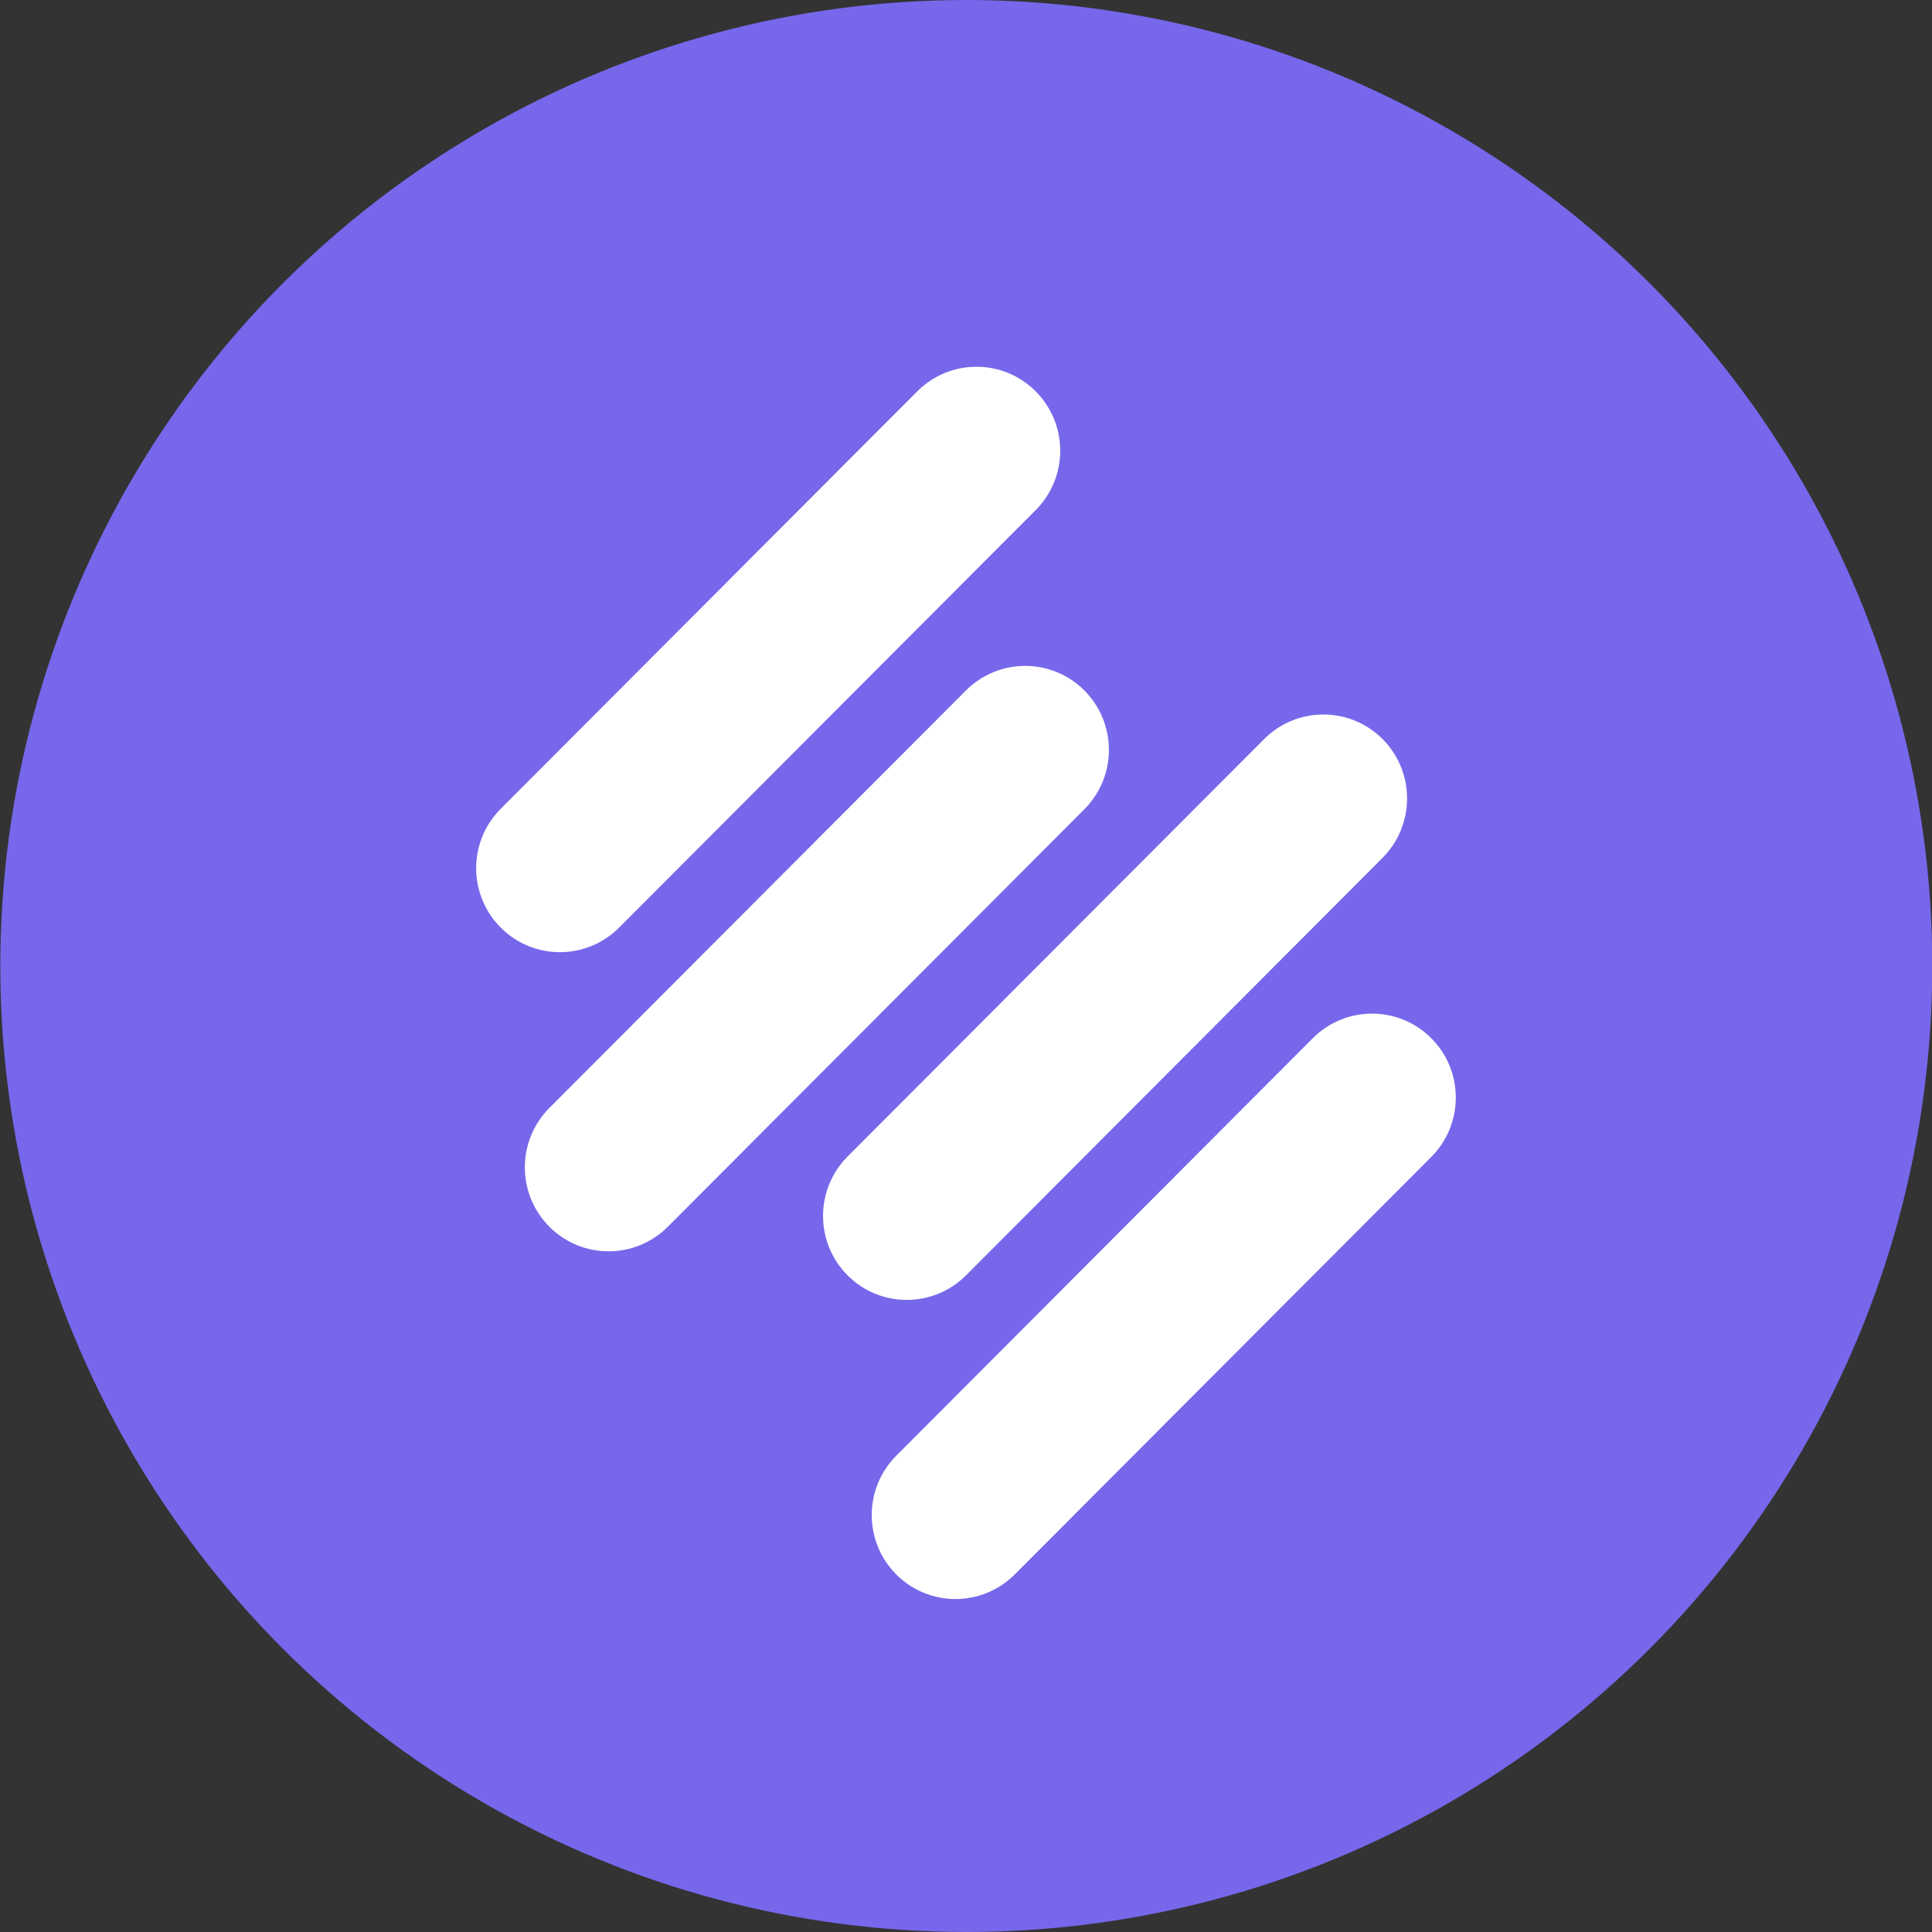 <svg width="40" height="40" viewBox="0 0 40 40" fill="none" xmlns="http://www.w3.org/2000/svg">
<rect x="0" y="0" width="40" height="40" fill="#333333" stroke="none"/>
<circle cx="20.006" cy="20" r="20" fill="#7667EB"/>
<g clip-path="url(#clip0_3563_4505)">
<path d="M18.99 8.103L10.366 16.746C9.689 17.425 9.689 18.525 10.366 19.204C11.043 19.884 12.14 19.884 12.819 19.204L21.443 10.561C22.12 9.882 22.12 8.782 21.443 8.103C20.767 7.423 19.669 7.423 18.99 8.103Z" fill="white"/>
<path d="M26.172 15.302L17.547 23.946C16.871 24.625 16.871 25.725 17.547 26.404C18.224 27.083 19.322 27.083 20.001 26.404L28.625 17.76C29.301 17.081 29.301 15.981 28.625 15.302C27.948 14.623 26.851 14.623 26.172 15.302Z" fill="white"/>
<path d="M19.998 14.296L11.374 22.939C10.697 23.619 10.697 24.718 11.374 25.398C12.051 26.077 13.148 26.077 13.827 25.398L22.451 16.754C23.128 16.075 23.128 14.975 22.451 14.296C21.775 13.617 20.677 13.617 19.998 14.296Z" fill="white"/>
<path d="M27.18 21.495L18.556 30.139C17.879 30.818 17.879 31.918 18.556 32.597C19.233 33.276 20.33 33.276 21.009 32.597L29.633 23.953C30.31 23.274 30.31 22.174 29.633 21.495C28.956 20.816 27.859 20.816 27.18 21.495Z" fill="white"/>
</g>
<defs>
<clipPath id="clip0_3563_4505">
<rect width="26" height="26" fill="white" transform="translate(7 7.35)"/>
</clipPath>
</defs>
</svg>
